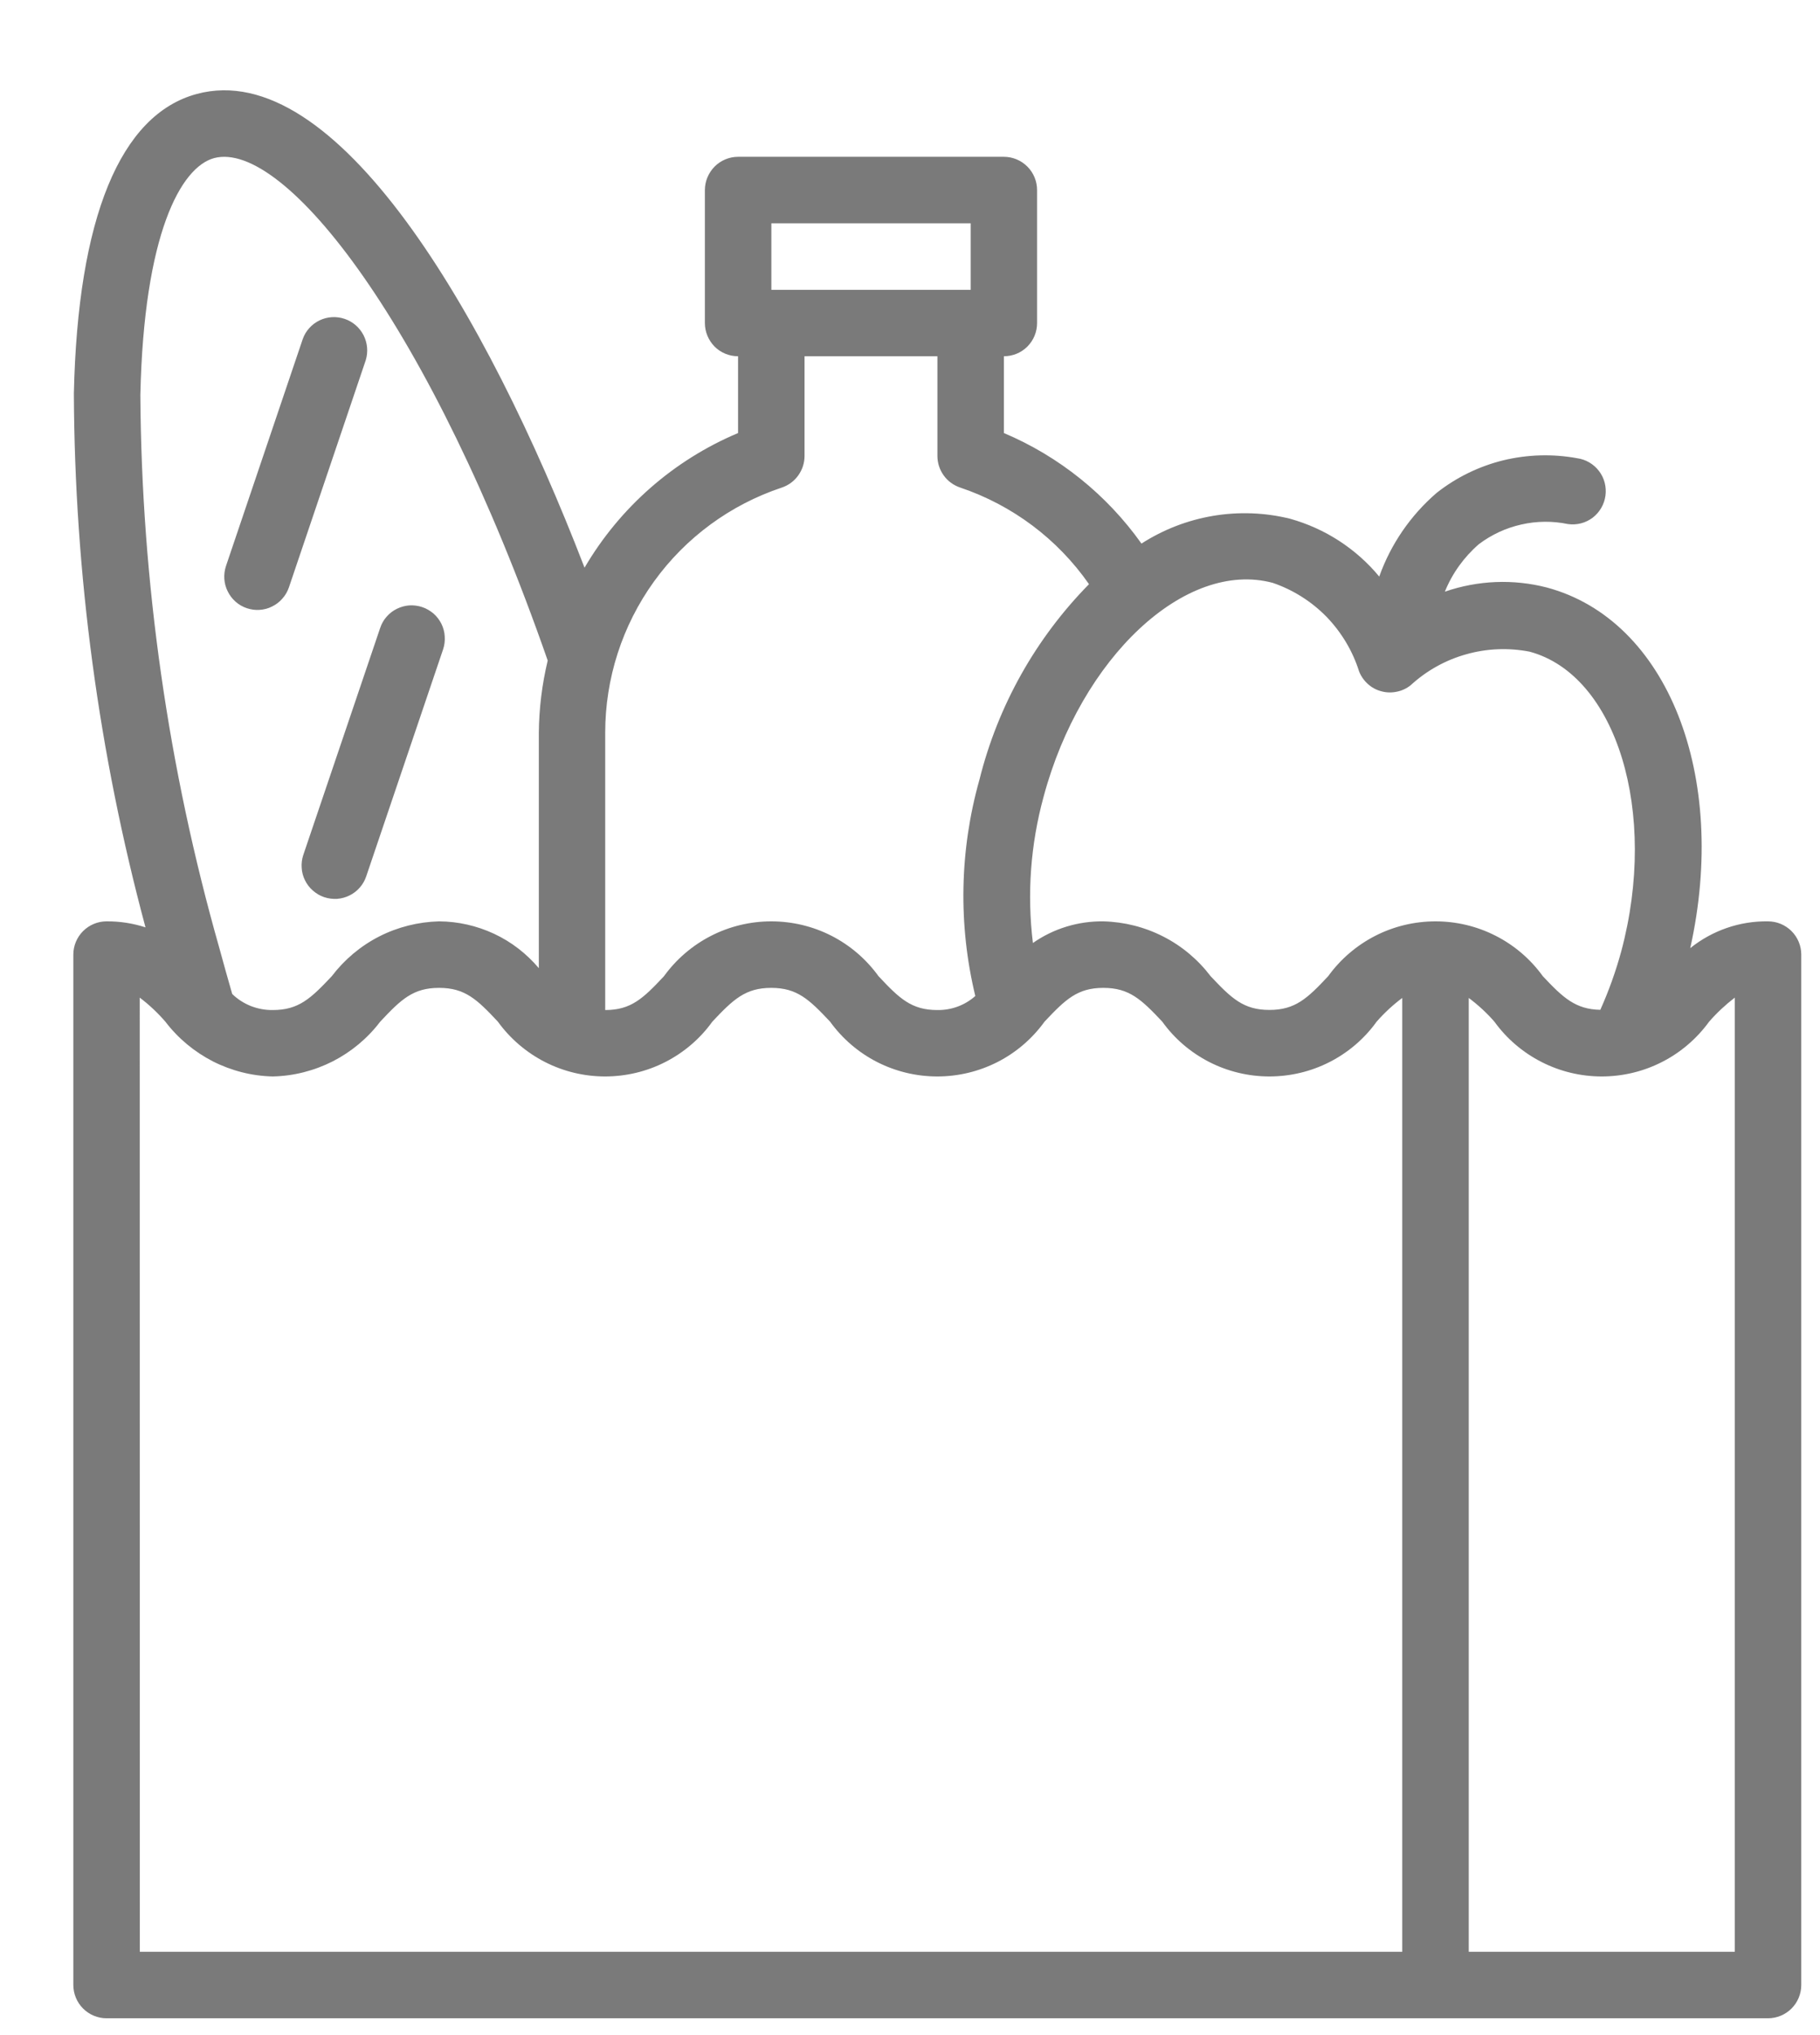 <svg width="17" height="19" viewBox="0 0 17 19" fill="none" xmlns="http://www.w3.org/2000/svg">
<path d="M2.305 5.678C2.344 5.691 2.385 5.697 2.425 5.694C2.466 5.691 2.506 5.681 2.542 5.662C2.579 5.644 2.612 5.619 2.638 5.588C2.665 5.558 2.686 5.522 2.699 5.483L3.416 3.364C3.44 3.286 3.433 3.203 3.396 3.13C3.359 3.058 3.296 3.003 3.219 2.977C3.142 2.951 3.058 2.956 2.985 2.991C2.912 3.026 2.855 3.089 2.828 3.165L2.111 5.284C2.085 5.362 2.09 5.448 2.127 5.521C2.163 5.595 2.227 5.652 2.305 5.678ZM3.028 8.376C3.067 8.389 3.107 8.394 3.148 8.392C3.189 8.389 3.229 8.378 3.265 8.36C3.302 8.342 3.334 8.317 3.361 8.286C3.388 8.255 3.408 8.22 3.421 8.181L4.139 6.062C4.152 6.023 4.157 5.982 4.154 5.941C4.152 5.901 4.141 5.861 4.123 5.824C4.105 5.788 4.08 5.755 4.049 5.728C4.018 5.702 3.983 5.681 3.944 5.668C3.905 5.655 3.865 5.65 3.824 5.652C3.783 5.655 3.744 5.666 3.707 5.684C3.67 5.702 3.638 5.727 3.611 5.758C3.584 5.788 3.564 5.824 3.551 5.863L2.833 7.982C2.82 8.021 2.815 8.062 2.818 8.102C2.82 8.143 2.831 8.183 2.849 8.219C2.867 8.256 2.892 8.288 2.923 8.315C2.954 8.342 2.989 8.363 3.028 8.376Z" fill="#7A7A7A"/>
<path d="M16.514 8.602C16.25 8.598 15.994 8.687 15.788 8.852C16.146 7.246 15.579 5.788 14.448 5.485C14.134 5.404 13.803 5.418 13.496 5.524C13.565 5.353 13.674 5.202 13.813 5.081C13.931 4.992 14.066 4.929 14.21 4.897C14.354 4.864 14.503 4.863 14.647 4.893C14.729 4.904 14.811 4.883 14.877 4.833C14.942 4.783 14.985 4.709 14.996 4.628C15.007 4.546 14.986 4.463 14.936 4.398C14.886 4.332 14.812 4.289 14.731 4.278C14.502 4.236 14.267 4.243 14.04 4.298C13.814 4.354 13.603 4.457 13.42 4.601C13.176 4.811 12.991 5.08 12.883 5.383C12.667 5.122 12.376 4.934 12.05 4.843C11.815 4.785 11.571 4.776 11.332 4.816C11.094 4.856 10.866 4.944 10.662 5.075C10.338 4.619 9.893 4.261 9.377 4.043V3.326C9.459 3.326 9.538 3.294 9.596 3.236C9.655 3.177 9.687 3.098 9.687 3.016V1.775C9.687 1.693 9.655 1.614 9.596 1.555C9.538 1.497 9.459 1.464 9.377 1.464H6.894C6.812 1.464 6.733 1.497 6.675 1.555C6.617 1.614 6.584 1.693 6.584 1.775V3.016C6.584 3.098 6.617 3.177 6.675 3.236C6.733 3.294 6.812 3.326 6.894 3.326V4.043C6.293 4.296 5.79 4.737 5.46 5.3C4.536 2.9 3.132 0.53 1.839 0.877C1.123 1.069 0.726 2.036 0.69 3.674C0.697 5.357 0.922 7.032 1.359 8.658C1.241 8.62 1.119 8.601 0.995 8.602C0.913 8.602 0.834 8.635 0.776 8.693C0.718 8.751 0.685 8.83 0.685 8.912V18.532C0.685 18.615 0.718 18.694 0.776 18.752C0.834 18.81 0.913 18.843 0.995 18.843H16.514C16.597 18.843 16.676 18.81 16.734 18.752C16.792 18.694 16.825 18.615 16.825 18.532V8.912C16.825 8.83 16.792 8.751 16.734 8.693C16.676 8.635 16.597 8.602 16.514 8.602ZM11.889 5.442C12.079 5.507 12.251 5.616 12.391 5.759C12.53 5.903 12.635 6.078 12.695 6.269C12.713 6.314 12.741 6.354 12.777 6.386C12.813 6.419 12.856 6.442 12.903 6.454C12.95 6.467 12.999 6.468 13.046 6.458C13.094 6.449 13.138 6.428 13.176 6.398C13.324 6.262 13.501 6.163 13.694 6.109C13.887 6.054 14.09 6.046 14.287 6.084C15.099 6.302 15.492 7.584 15.143 8.884C15.092 9.07 15.027 9.252 14.948 9.428C14.716 9.423 14.602 9.317 14.411 9.114C14.296 8.955 14.146 8.826 13.971 8.737C13.797 8.648 13.604 8.602 13.409 8.602C13.213 8.602 13.02 8.648 12.846 8.737C12.672 8.826 12.521 8.955 12.406 9.114C12.212 9.321 12.099 9.429 11.857 9.429C11.615 9.429 11.503 9.321 11.308 9.114C11.19 8.959 11.039 8.832 10.866 8.744C10.692 8.655 10.501 8.607 10.307 8.602C10.071 8.599 9.841 8.669 9.648 8.804C9.592 8.346 9.626 7.883 9.748 7.438C10.096 6.139 11.073 5.223 11.889 5.442ZM7.205 2.085H9.067V2.706H7.205V2.085ZM7.303 4.552C7.365 4.531 7.418 4.492 7.456 4.439C7.494 4.386 7.515 4.323 7.515 4.257V3.326H8.756V4.257C8.756 4.323 8.777 4.386 8.815 4.439C8.853 4.492 8.907 4.531 8.969 4.552C9.456 4.716 9.878 5.032 10.172 5.454C9.674 5.96 9.321 6.589 9.149 7.278C8.963 7.937 8.949 8.633 9.11 9.299C9.012 9.386 8.886 9.432 8.755 9.43C8.513 9.43 8.4 9.321 8.206 9.114C8.091 8.955 7.941 8.826 7.767 8.737C7.593 8.648 7.4 8.602 7.204 8.602C7.009 8.602 6.816 8.648 6.642 8.737C6.468 8.826 6.317 8.955 6.202 9.114C6.008 9.321 5.895 9.43 5.653 9.43L5.653 6.841C5.653 6.334 5.812 5.841 6.108 5.43C6.404 5.019 6.822 4.712 7.303 4.552ZM2 1.476C2.656 1.302 4.028 3.044 5.116 6.167C5.063 6.388 5.035 6.614 5.033 6.841V9.039C4.918 8.903 4.776 8.793 4.615 8.718C4.454 8.643 4.279 8.603 4.101 8.602C3.907 8.607 3.715 8.655 3.542 8.743C3.368 8.832 3.217 8.959 3.099 9.114C2.904 9.321 2.791 9.43 2.548 9.43C2.478 9.431 2.409 9.418 2.344 9.393C2.279 9.367 2.219 9.329 2.169 9.28C2.128 9.138 2.088 8.995 2.049 8.852C1.571 7.172 1.322 5.435 1.311 3.688C1.344 2.184 1.689 1.56 2 1.476H2ZM1.305 9.314C1.393 9.38 1.473 9.456 1.545 9.539C1.663 9.694 1.815 9.82 1.988 9.909C2.162 9.997 2.353 10.046 2.548 10.05C2.743 10.046 2.934 9.997 3.108 9.909C3.282 9.82 3.433 9.694 3.551 9.539C3.746 9.331 3.858 9.223 4.101 9.223C4.344 9.223 4.456 9.331 4.65 9.538C4.765 9.697 4.916 9.826 5.09 9.915C5.264 10.004 5.457 10.05 5.652 10.05C5.848 10.05 6.041 10.004 6.215 9.915C6.389 9.826 6.54 9.697 6.654 9.538C6.849 9.331 6.962 9.223 7.204 9.223C7.446 9.223 7.558 9.331 7.753 9.538C7.868 9.697 8.018 9.826 8.192 9.915C8.367 10.004 8.559 10.05 8.755 10.05C8.951 10.05 9.143 10.004 9.318 9.915C9.492 9.826 9.642 9.697 9.757 9.538C9.952 9.331 10.064 9.223 10.306 9.223C10.548 9.223 10.661 9.331 10.856 9.538C10.97 9.697 11.121 9.826 11.295 9.915C11.469 10.004 11.662 10.05 11.857 10.05C12.053 10.05 12.246 10.004 12.42 9.915C12.594 9.826 12.745 9.697 12.859 9.538C12.931 9.456 13.011 9.382 13.098 9.317V18.222H1.306L1.305 9.314ZM16.204 18.222H13.719V9.317C13.806 9.382 13.887 9.456 13.959 9.539C14.073 9.697 14.224 9.826 14.399 9.915C14.573 10.004 14.766 10.05 14.961 10.05C15.157 10.05 15.35 10.004 15.524 9.915C15.699 9.826 15.849 9.697 15.964 9.539C16.036 9.456 16.117 9.381 16.204 9.314V18.222Z" fill="#7A7A7A"/>
</svg>
